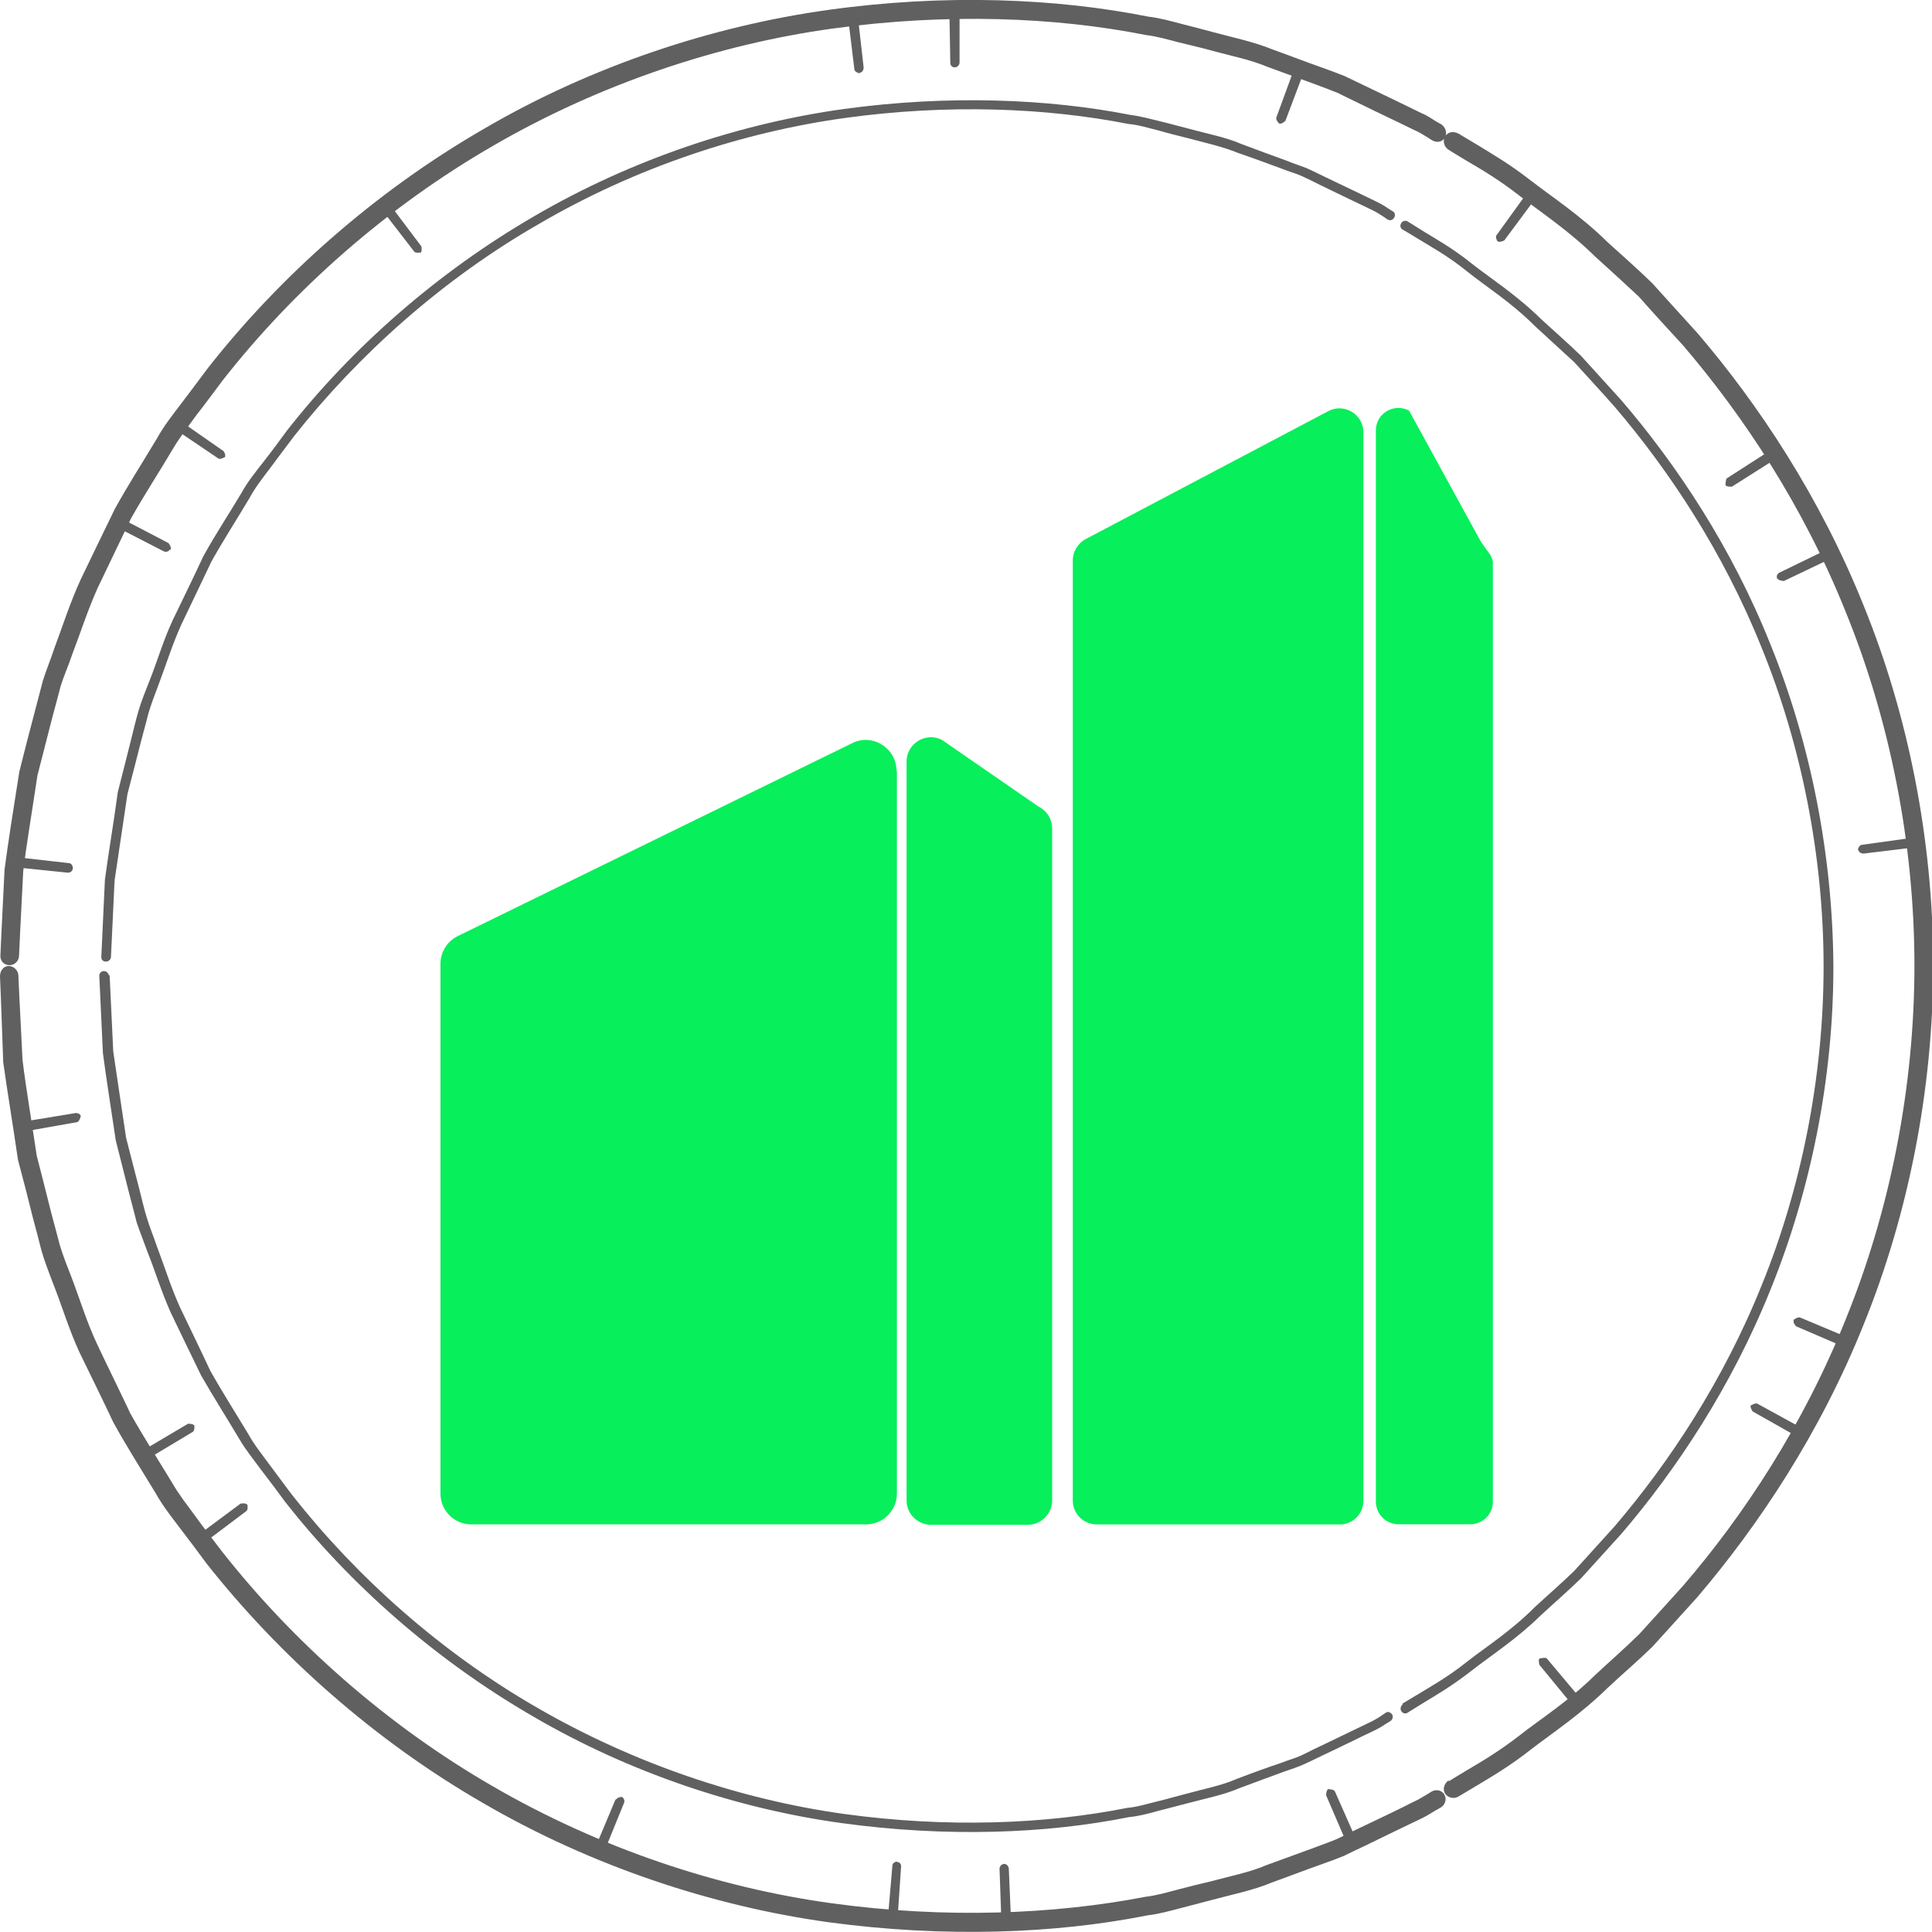 <?xml version="1.0" encoding="UTF-8"?>
<svg id="Layer_1" data-name="Layer 1" xmlns="http://www.w3.org/2000/svg" viewBox="0 0 144 144">
  <defs>
    <style>
      .cls-1 {
        fill: #606060;
      }

      .cls-2 {
        fill: #07ef5a;
      }
    </style>
  </defs>
  <g id="Layer_1-2" data-name="Layer 1-2">
    <g>
      <g>
        <path class="cls-1" d="M106.74,10.45s-.14-.07-.34-.21c-.24-.14-.58-.38-1.06-.58-.96-.48-2.37-1.13-4.19-2.03-.45-.21-.93-.45-1.41-.69-.51-.21-1.06-.41-1.61-.62-1.13-.41-2.37-.86-3.67-1.34-1.3-.55-2.75-.82-4.26-1.24-.76-.21-1.54-.38-2.33-.58s-1.61-.45-2.47-.55c-6.73-1.34-14.83-1.65-23.35-.48-8.48,1.17-17.34,4.12-25.27,8.72-7.93,4.57-14.9,10.75-20.19,17.51-.65.86-1.27,1.72-1.92,2.54-.62.86-1.27,1.68-1.79,2.57-1.06,1.79-2.16,3.47-3.12,5.18-.86,1.79-1.68,3.5-2.47,5.15-.76,1.68-1.3,3.4-1.92,5.01-.27.82-.62,1.58-.86,2.37-.21.79-.41,1.58-.62,2.33-.38,1.51-.76,2.95-1.1,4.29-.41,2.75-.82,5.15-1.06,7.14-.21,3.98-.31,6.28-.31,6.28,0,.41-.34.72-.72.72S0,71.63.03,71.22c0,0,.1-2.33.31-6.42.27-2.03.65-4.46,1.1-7.28.34-1.37.72-2.85,1.13-4.39.21-.79.41-1.58.62-2.37.24-.79.58-1.58.86-2.44.62-1.65,1.17-3.4,1.96-5.12.82-1.72,1.68-3.47,2.54-5.25.96-1.75,2.09-3.5,3.16-5.29.51-.93,1.17-1.75,1.82-2.61s1.3-1.72,1.96-2.61c5.39-6.87,12.5-13.18,20.6-17.85C44.08,4.92,53.11,1.93,61.8.73c8.65-1.2,16.93-.86,23.79.51.86.1,1.72.34,2.51.55.82.21,1.61.41,2.37.62,1.54.41,3.02.72,4.36,1.27,1.34.48,2.57.96,3.74,1.37.58.21,1.13.41,1.65.62.51.24,1,.48,1.44.69,1.85.89,3.3,1.58,4.26,2.06.51.21.86.48,1.1.62s.38.21.38.21c.34.21.48.65.31,1-.21.34-.62.41-.96.21Z"/>
        <path class="cls-1" d="M103.41,16.35s-.1-.07-.31-.21-.51-.34-.96-.55c-.86-.41-2.16-1.03-3.78-1.82-.41-.21-.82-.41-1.27-.62-.45-.21-.96-.34-1.48-.55-1.03-.38-2.13-.79-3.33-1.2-1.17-.48-2.47-.76-3.85-1.13-.69-.17-1.37-.34-2.09-.55-.72-.17-1.44-.41-2.23-.48-6.08-1.2-13.42-1.51-21.11-.45s-15.66,3.71-22.83,7.9c-7.18,4.12-13.46,9.75-18.26,15.83-.58.79-1.17,1.54-1.72,2.3-.58.76-1.17,1.51-1.61,2.33-.96,1.61-1.96,3.16-2.82,4.7-.76,1.61-1.51,3.16-2.23,4.67-.69,1.51-1.17,3.09-1.72,4.53-.27.72-.55,1.44-.76,2.16-.17.72-.38,1.41-.55,2.09-.34,1.37-.69,2.68-1,3.88-.38,2.51-.69,4.67-.96,6.45-.17,3.64-.27,5.7-.27,5.7,0,.17-.17.34-.38.34s-.34-.14-.34-.34c0,0,.1-2.09.27-5.77.24-1.82.62-4.02.96-6.52.31-1.24.65-2.54,1-3.95.17-.69.34-1.41.55-2.13.21-.72.51-1.44.79-2.16.58-1.44,1.03-3.02,1.75-4.57.72-1.51,1.51-3.09,2.27-4.74.86-1.58,1.89-3.12,2.85-4.74.45-.82,1.06-1.58,1.65-2.33s1.17-1.54,1.75-2.33c4.84-6.18,11.23-11.81,18.47-16,7.24-4.22,15.31-6.9,23.07-7.97,7.76-1.06,15.21-.76,21.35.45.79.1,1.51.31,2.23.48.72.17,1.44.38,2.13.55,1.37.38,2.71.62,3.88,1.13,1.2.45,2.3.86,3.36,1.24.51.21,1.03.38,1.48.55.45.21.89.41,1.3.62,1.65.79,2.95,1.41,3.85,1.85.45.21.76.41.96.55.21.14.34.21.34.21.17.1.21.31.1.48-.1.17-.31.24-.45.14h-.07v-.03Z"/>
        <path class="cls-1" d="M5.42,64.73c0,.21-.21.34-.41.31l-3.98-.41c-.21,0-.31-.21-.27-.41,0-.21.21-.34.41-.34l3.95.45c.21,0,.31.21.31.38h0v.03Z"/>
        <path class="cls-1" d="M31.35,18.82s-.38.07-.48-.07l-2.44-3.16s-.07-.38.07-.48c.17-.14.38-.1.51.07l2.4,3.19s.07.38-.07.48h0v-.03Z"/>
        <path class="cls-1" d="M64.06,5.47s-.38-.1-.38-.31l-.48-3.95c0-.21.14-.38.31-.41.21,0,.38.1.41.27l.45,3.95c0,.21-.1.38-.31.41h0v.03Z"/>
        <path class="cls-1" d="M71.17,5.02c-.21,0-.34-.14-.34-.34l-.07-3.98c0-.21.17-.34.38-.38.21,0,.38.14.38.34v3.98c0,.21-.14.34-.31.38h-.03Z"/>
        <path class="cls-1" d="M95.34,9.21s-.27-.27-.21-.45l1.37-3.74s.27-.27.48-.21c.21.07.31.27.24.45l-1.41,3.74s-.27.27-.45.21c0,0-.03,0-.03,0Z"/>
        <path class="cls-1" d="M12.67,40.93c-.07.17-.27.24-.45.17l-3.54-1.82s-.24-.31-.14-.48.31-.27.48-.17l3.54,1.85s.24.31.17.48h-.07v-.03Z"/>
        <path class="cls-1" d="M16.75,34.07s-.34.21-.48.1l-3.3-2.23s-.17-.31-.07-.48c.14-.17.34-.21.51-.1l3.26,2.27s.21.31.07.48h0v-.03Z"/>
      </g>
      <g>
        <path class="cls-1" d="M107.98,132.77s.48-.31,1.41-.86,2.3-1.34,3.88-2.57c1.58-1.24,3.64-2.54,5.63-4.5,1.03-.96,2.13-1.92,3.26-3.02,1.06-1.17,2.16-2.37,3.3-3.64,4.46-5.18,8.96-11.95,12.15-19.95,3.23-7.97,5.08-17.1,5.08-26.26s-1.85-18.3-5.08-26.26c-3.19-8-7.69-14.73-12.15-19.95-1.17-1.27-2.27-2.47-3.3-3.64-1.13-1.06-2.23-2.06-3.26-2.99-1.99-1.96-4.05-3.3-5.63-4.53s-2.95-2.03-3.88-2.57c-.93-.55-1.41-.86-1.41-.86-.34-.21-.48-.65-.27-1s.62-.41,1-.21c0,0,.51.31,1.44.86.93.58,2.33,1.37,3.95,2.64,1.61,1.24,3.71,2.61,5.73,4.6,1.06.96,2.2,1.96,3.33,3.06,1.06,1.17,2.2,2.44,3.36,3.71,4.53,5.29,9.13,12.19,12.39,20.32,3.3,8.1,5.18,17.44,5.18,26.78s-1.89,18.68-5.18,26.78c-3.26,8.14-7.86,15-12.39,20.32-1.17,1.3-2.3,2.54-3.36,3.71-1.13,1.1-2.3,2.09-3.33,3.06-2.03,1.99-4.12,3.36-5.73,4.6-1.61,1.27-2.99,2.06-3.95,2.64-.93.55-1.44.86-1.44.86-.34.21-.79.1-1-.21-.21-.34-.07-.76.27-1v.07Z"/>
        <path class="cls-1" d="M104.54,126.97s.45-.27,1.27-.76c.82-.51,2.09-1.2,3.5-2.33,1.44-1.13,3.3-2.3,5.08-4.09.93-.86,1.96-1.75,2.95-2.71.96-1.06,1.96-2.16,2.99-3.3,4.02-4.7,8.1-10.81,10.99-18.02,2.92-7.18,4.6-15.45,4.6-23.72s-1.68-16.55-4.6-23.72c-2.88-7.21-6.97-13.32-10.99-18.02-1.03-1.17-2.06-2.27-2.99-3.3-1.03-.96-2.03-1.85-2.95-2.71-1.79-1.79-3.67-2.95-5.08-4.09s-2.68-1.82-3.5-2.33c-.82-.51-1.27-.76-1.27-.76-.17-.1-.21-.31-.1-.48.1-.17.31-.21.45-.14,0,0,.45.27,1.27.79.82.51,2.09,1.2,3.54,2.37,1.44,1.13,3.33,2.33,5.15,4.12.93.86,1.96,1.75,2.99,2.75.96,1.06,1.96,2.16,3.02,3.33,4.09,4.77,8.21,10.92,11.12,18.23,2.95,7.28,4.63,15.62,4.67,24,0,8.38-1.72,16.72-4.67,24-2.92,7.28-7.04,13.46-11.12,18.23-1.06,1.17-2.06,2.27-3.02,3.33-1.03,1-2.06,1.89-2.99,2.75-1.82,1.79-3.71,2.99-5.15,4.12-1.44,1.13-2.68,1.85-3.54,2.37-.82.51-1.27.79-1.27.79-.17.1-.38,0-.45-.14-.1-.17-.03-.38.1-.48,0,0,0-.07,0-.07Z"/>
        <path class="cls-1" d="M111.62,18s-.21-.34-.07-.48l2.33-3.23s.34-.17.51-.07c.17.14.21.34.1.51l-2.37,3.19s-.34.17-.48.07h-.03Z"/>
        <path class="cls-1" d="M138.46,63.35s.1-.38.31-.38l3.95-.55s.38.1.41.31c0,.21-.1.38-.27.41l-3.95.48c-.21,0-.38-.1-.41-.31h0l-.03.03Z"/>
        <path class="cls-1" d="M133.69,98.37s.31-.24.48-.17l3.67,1.54s.24.27.17.48c-.1.17-.31.27-.48.21l-3.67-1.58s-.24-.27-.17-.45h0v-.03Z"/>
        <path class="cls-1" d="M130.5,104.76s.31-.21.48-.14l3.5,1.92s.21.31.1.48c-.1.17-.31.24-.48.14l-3.47-1.96s-.21-.31-.14-.48h0v.03Z"/>
        <path class="cls-1" d="M114.81,123.61s.34-.1.48,0l2.57,3.06s.1.38-.07.51c-.14.14-.38.1-.51,0l-2.54-3.09s-.1-.34,0-.48h.07Z"/>
        <path class="cls-1" d="M128.61,36.13s0-.38.1-.48l3.36-2.16s.38-.03.48.14.07.41-.1.51l-3.36,2.13s-.38.03-.48-.1h0v-.03Z"/>
        <path class="cls-1" d="M132.46,43.13c-.07-.17,0-.38.17-.45l3.6-1.75s.38,0,.48.17,0,.41-.14.48l-3.6,1.72s-.38,0-.48-.17h-.03Z"/>
      </g>
      <g>
        <path class="cls-1" d="M1.37,72.73s.1,2.3.31,6.28c.24,1.99.65,4.39,1.06,7.14.34,1.34.72,2.78,1.1,4.33.21.76.41,1.54.62,2.33.24.79.55,1.58.86,2.37.62,1.61,1.13,3.33,1.92,5.01.79,1.68,1.65,3.4,2.47,5.15.96,1.72,2.06,3.43,3.12,5.18.51.89,1.17,1.72,1.79,2.57.62.86,1.27,1.68,1.92,2.54,5.29,6.73,12.26,12.94,20.19,17.51,7.93,4.6,16.75,7.55,25.27,8.72,8.51,1.17,16.62.82,23.35-.48.86-.1,1.65-.34,2.47-.55.79-.21,1.58-.41,2.33-.58,1.51-.41,2.99-.69,4.26-1.24,1.3-.48,2.54-.93,3.67-1.34.55-.21,1.13-.41,1.61-.62.51-.24.96-.48,1.41-.69,1.82-.86,3.23-1.54,4.19-2.03.48-.21.82-.45,1.06-.58.24-.14.34-.21.34-.21.34-.21.79-.1.96.21.21.34.07.79-.31,1,0,0-.14.07-.38.21s-.58.38-1.1.62c-1,.48-2.44,1.17-4.26,2.06-.45.21-.96.45-1.44.69-.51.21-1.06.41-1.65.62-1.17.41-2.4.89-3.74,1.37-1.3.55-2.82.86-4.36,1.27-.79.21-1.58.41-2.37.62-.82.21-1.65.45-2.51.55-6.87,1.37-15.14,1.68-23.79.51-8.65-1.2-17.68-4.19-25.75-8.89-8.1-4.67-15.18-10.99-20.6-17.85-.65-.89-1.3-1.75-1.96-2.61-.65-.86-1.3-1.68-1.82-2.61-1.1-1.82-2.2-3.54-3.16-5.29-.86-1.82-1.72-3.57-2.54-5.25-.79-1.72-1.3-3.47-1.96-5.12-.31-.82-.62-1.61-.86-2.44-.21-.82-.41-1.61-.62-2.37-.38-1.54-.76-3.02-1.13-4.39-.41-2.82-.82-5.25-1.1-7.28C.1,75.06,0,72.76,0,72.76c0-.41.27-.76.65-.76s.72.34.72.72Z"/>
        <path class="cls-1" d="M8.17,72.66s.1,2.06.27,5.7c.27,1.79.58,3.98.96,6.45.31,1.24.65,2.51,1,3.88.17.69.34,1.41.55,2.09.21.72.51,1.41.76,2.16.55,1.44,1.03,3.02,1.72,4.53.72,1.51,1.48,3.06,2.23,4.67.86,1.54,1.85,3.09,2.82,4.7.45.82,1.03,1.54,1.61,2.33.58.76,1.13,1.54,1.72,2.3,4.81,6.11,11.09,11.71,18.26,15.83,7.18,4.15,15.14,6.83,22.83,7.9,7.69,1.06,15.04.76,21.11-.45.79-.07,1.51-.31,2.23-.48s1.41-.38,2.09-.55c1.37-.38,2.68-.62,3.85-1.13,1.17-.45,2.3-.86,3.33-1.2.51-.21,1.03-.34,1.48-.55.45-.21.89-.45,1.27-.62,1.65-.79,2.92-1.41,3.78-1.82.45-.21.76-.41.96-.55.21-.14.31-.21.31-.21.17-.1.34,0,.45.14.1.17.03.38-.1.48,0,0-.1.07-.34.21-.21.14-.51.34-.96.55-.89.41-2.16,1.06-3.85,1.85-.41.21-.86.41-1.3.62-.48.21-.96.38-1.48.55-1.03.38-2.16.79-3.36,1.24-1.17.51-2.51.76-3.88,1.13-.69.17-1.41.38-2.13.55-.72.21-1.48.41-2.23.48-6.15,1.24-13.6,1.51-21.35.45-7.76-1.06-15.83-3.74-23.07-7.97-7.24-4.19-13.63-9.82-18.47-16-.58-.79-1.17-1.58-1.75-2.33-.58-.79-1.17-1.51-1.65-2.33-.96-1.61-1.96-3.19-2.85-4.74-.79-1.61-1.54-3.19-2.27-4.7-.69-1.54-1.17-3.12-1.75-4.57-.27-.76-.55-1.44-.79-2.16-.17-.72-.38-1.44-.55-2.13-.34-1.37-.69-2.71-1-3.95-.38-2.54-.72-4.7-.96-6.52-.17-3.67-.27-5.77-.27-5.77,0-.17.14-.34.34-.34s.34.14.38.34c0,0,.07-.07.07-.07Z"/>
        <path class="cls-1" d="M99.05,133.36s.38,0,.45.17l1.61,3.64s0,.38-.21.48c-.17.1-.41,0-.48-.17l-1.58-3.67s0-.38.17-.48h.03v.03Z"/>
        <path class="cls-1" d="M46.31,133.91c.17.07.27.27.21.45l-1.51,3.71s-.27.27-.48.21-.27-.27-.21-.45l1.54-3.67s.27-.27.45-.21h0v-.03Z"/>
        <path class="cls-1" d="M18.44,112.14s.07.38-.07.48l-3.19,2.4s-.38.07-.51-.07c-.14-.17-.1-.38.07-.51l3.19-2.37s.38-.07.48.07h.03Z"/>
        <path class="cls-1" d="M14.49,106.23s.03.38-.1.48l-3.43,2.06s-.38.03-.48-.14-.07-.41.1-.48l3.43-2.03s.38-.03.48.14h0v-.03Z"/>
        <path class="cls-1" d="M6.01,83.23s-.1.38-.27.41l-3.91.69c-.17,0-.38-.1-.41-.31,0-.21.1-.38.27-.41l3.95-.65c.21,0,.38.1.38.27Z"/>
        <path class="cls-1" d="M74.81,138.92c.21,0,.34.14.38.34l.17,3.98c0,.21-.14.34-.34.38-.21,0-.38-.14-.38-.34l-.14-3.98c0-.21.14-.34.34-.38h-.03Z"/>
        <path class="cls-1" d="M66.85,138.78c.21,0,.34.17.31.38l-.27,3.98c0,.21-.21.34-.38.31-.21,0-.34-.17-.34-.38l.34-3.98c0-.21.17-.34.38-.34h-.03v.03Z"/>
      </g>
    </g>
  </g>
  <g id="Layer_1-2-2" data-name="Layer 1-2-2">
    <g>
      <path class="cls-2" d="M111.27,41.86v70.07c0,.93-.76,1.68-1.68,1.68h-5.36c-.93,0-1.68-.76-1.68-1.68V32.08c0-1.27,1.34-2.06,2.47-1.48l5.36,9.78c.76,1.1.72.89.89,1.48h0Z"/>
      <path class="cls-2" d="M66.85,57.45v53.87c0,1.27-1.03,2.3-2.3,2.3h-29.42c-1.27,0-2.3-1.03-2.3-2.3v-39.48c0-.89.51-1.68,1.27-2.06l29.42-14.39c1.51-.76,3.3.38,3.3,2.06h.03Z"/>
      <path class="cls-2" d="M99.84,113.62h-18.09c-1,0-1.79-.79-1.79-1.79V41.76c0-.65.38-1.27.96-1.58l18.09-9.54c1.17-.62,2.61.24,2.61,1.58v79.62c0,1-.79,1.79-1.79,1.79h0Z"/>
      <path class="cls-2" d="M78.42,61.74v50.09c0,1-.82,1.82-1.82,1.82h-7.21c-1,0-1.82-.82-1.82-1.82v-55.07c0-1.34,1.44-2.23,2.64-1.61l7.21,4.98c.62.31,1,.93,1,1.61h0Z"/>
    </g>
  </g>
</svg>